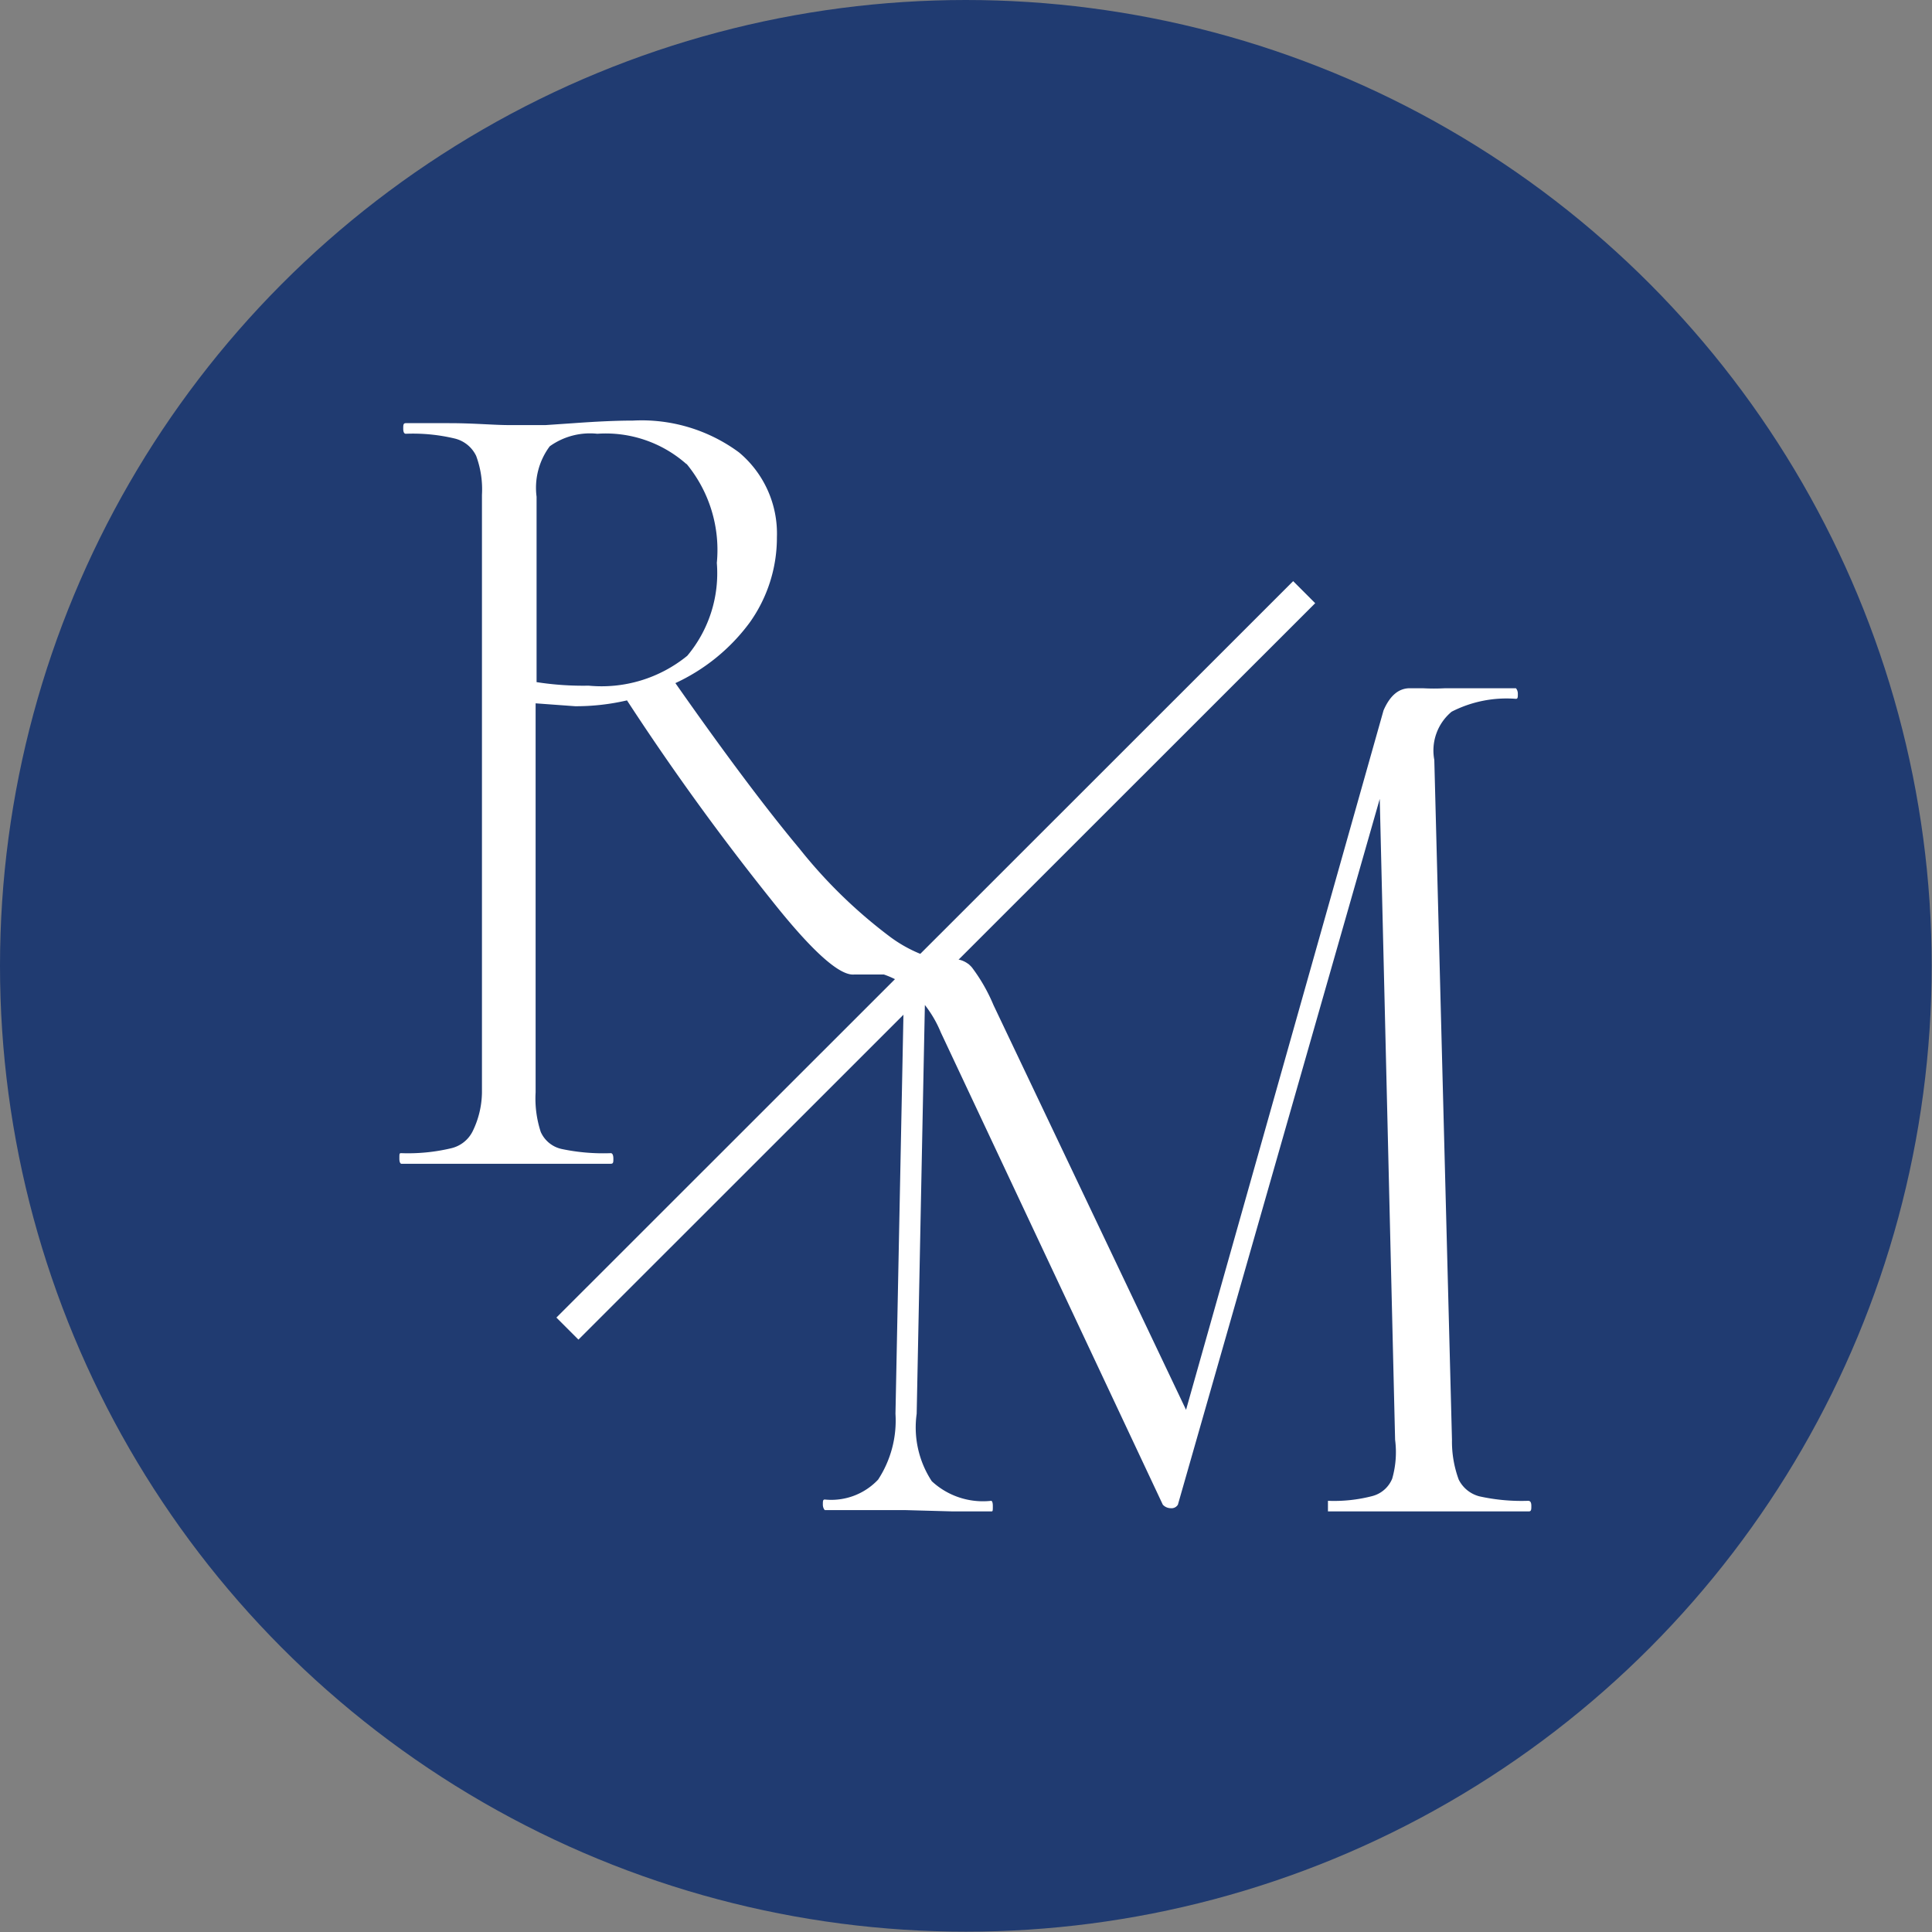 <svg id="Layer_1" data-name="Layer 1" xmlns="http://www.w3.org/2000/svg" viewBox="0 0 60.13 60.13"><rect x="0" y="0" width="60.13" height="60.13" fill="#808080" stroke="none"/><defs><style>.cls-1{fill:#203b71;}.cls-2{fill:#fff;}.cls-3{fill:#e8edf1;stroke:#fff;stroke-miterlimit:10;stroke-width:0.97px;}</style></defs><circle class="cls-1" cx="30.06" cy="30.06" r="30.06"/><path class="cls-2" d="M23,14.08a3.29,3.29,0,0,1,1.18,2.64,4.55,4.55,0,0,1-.85,2.66A6,6,0,0,1,21,21.27a7,7,0,0,1-3.1.71l-1.23-.09V34a3.33,3.33,0,0,0,.16,1.23.93.93,0,0,0,.65.53,6.26,6.26,0,0,0,1.53.13c.05,0,.08.06.08.17s0,.16-.08.16c-.57,0-1,0-1.35,0l-1.9,0-1.87,0c-.33,0-.8,0-1.4,0,0,0-.06,0-.06-.16s0-.17.06-.17a5.79,5.79,0,0,0,1.54-.15,1,1,0,0,0,.68-.53A2.82,2.82,0,0,0,15,34V15.4a3,3,0,0,0-.18-1.21,1,1,0,0,0-.66-.54,5.61,5.61,0,0,0-1.53-.15c-.05,0-.08-.05-.08-.16s0-.17.08-.17l1.35,0c.77,0,1.39.06,1.87.06s.78,0,1.13,0l.88-.06c.69-.05,1.31-.08,1.84-.08A5.1,5.1,0,0,1,23,14.08Zm-1.64.36a3.79,3.79,0,0,0-2.77-.94,2.15,2.15,0,0,0-1.48.39,2.16,2.16,0,0,0-.41,1.57v5.77a9.35,9.35,0,0,0,1.62.11,4.22,4.22,0,0,0,3.07-.93,4,4,0,0,0,.92-2.89A4.21,4.21,0,0,0,21.37,14.44ZM24,28a78.75,78.75,0,0,1-4.66-6.47l1.54-.47c1.6,2.29,2.93,4.07,4,5.35a15.42,15.42,0,0,0,2.84,2.76A4.28,4.28,0,0,0,30.1,30c.06,0,.09.05.09.16s0,.17-.09.17H26.58C26.12,30.37,25.25,29.58,24,28Z"/><path class="cls-2" d="M28.14,30.48l.66.05L28.53,44A3.05,3.05,0,0,0,29,46.1a2.34,2.34,0,0,0,1.85.61s.05,0,.05.16,0,.17-.05.17c-.52,0-.91,0-1.19,0L28.2,47l-1.43,0c-.26,0-.63,0-1.1,0,0,0-.06-.06-.06-.17s0-.16.06-.16a2,2,0,0,0,1.66-.62A3.36,3.36,0,0,0,27.87,44ZM47.66,46.87c0,.11,0,.17-.08.17q-.86,0-1.35,0l-1.9,0-1.76,0c-.29,0-.71,0-1.24,0,0,0,0-.06,0-.17s0-.16,0-.16a4.72,4.72,0,0,0,1.39-.15.92.92,0,0,0,.61-.54,3,3,0,0,0,.09-1.21L42.9,23.1l.91-1.27-7.15,25a.23.23,0,0,1-.22.11.34.34,0,0,1-.25-.11L29.28,32.13a3.6,3.6,0,0,0-1.14-1.49,2.79,2.79,0,0,0-1.63-.46s-.06-.06-.06-.17,0-.16.06-.16l1,0a7.64,7.64,0,0,0,.77,0q.5,0,.84,0l.54,0a.74.74,0,0,1,.59.26,5.39,5.39,0,0,1,.67,1.17l6.28,13.2-.86,1.43,6.72-23.8c.2-.46.47-.69.82-.69l.4,0a6.41,6.41,0,0,0,.7,0l1.29,0c.21,0,.51,0,.91,0,0,0,.06.06.06.17s0,.16-.06.16a3.75,3.75,0,0,0-2,.4,1.57,1.57,0,0,0-.54,1.5l.55,21.16a3.43,3.43,0,0,0,.21,1.24,1,1,0,0,0,.64.52,6.06,6.06,0,0,0,1.52.14C47.63,46.71,47.66,46.76,47.66,46.87Z"/><line class="cls-3" x1="17.66" y1="41.35" x2="40.59" y2="18.43"/></svg>